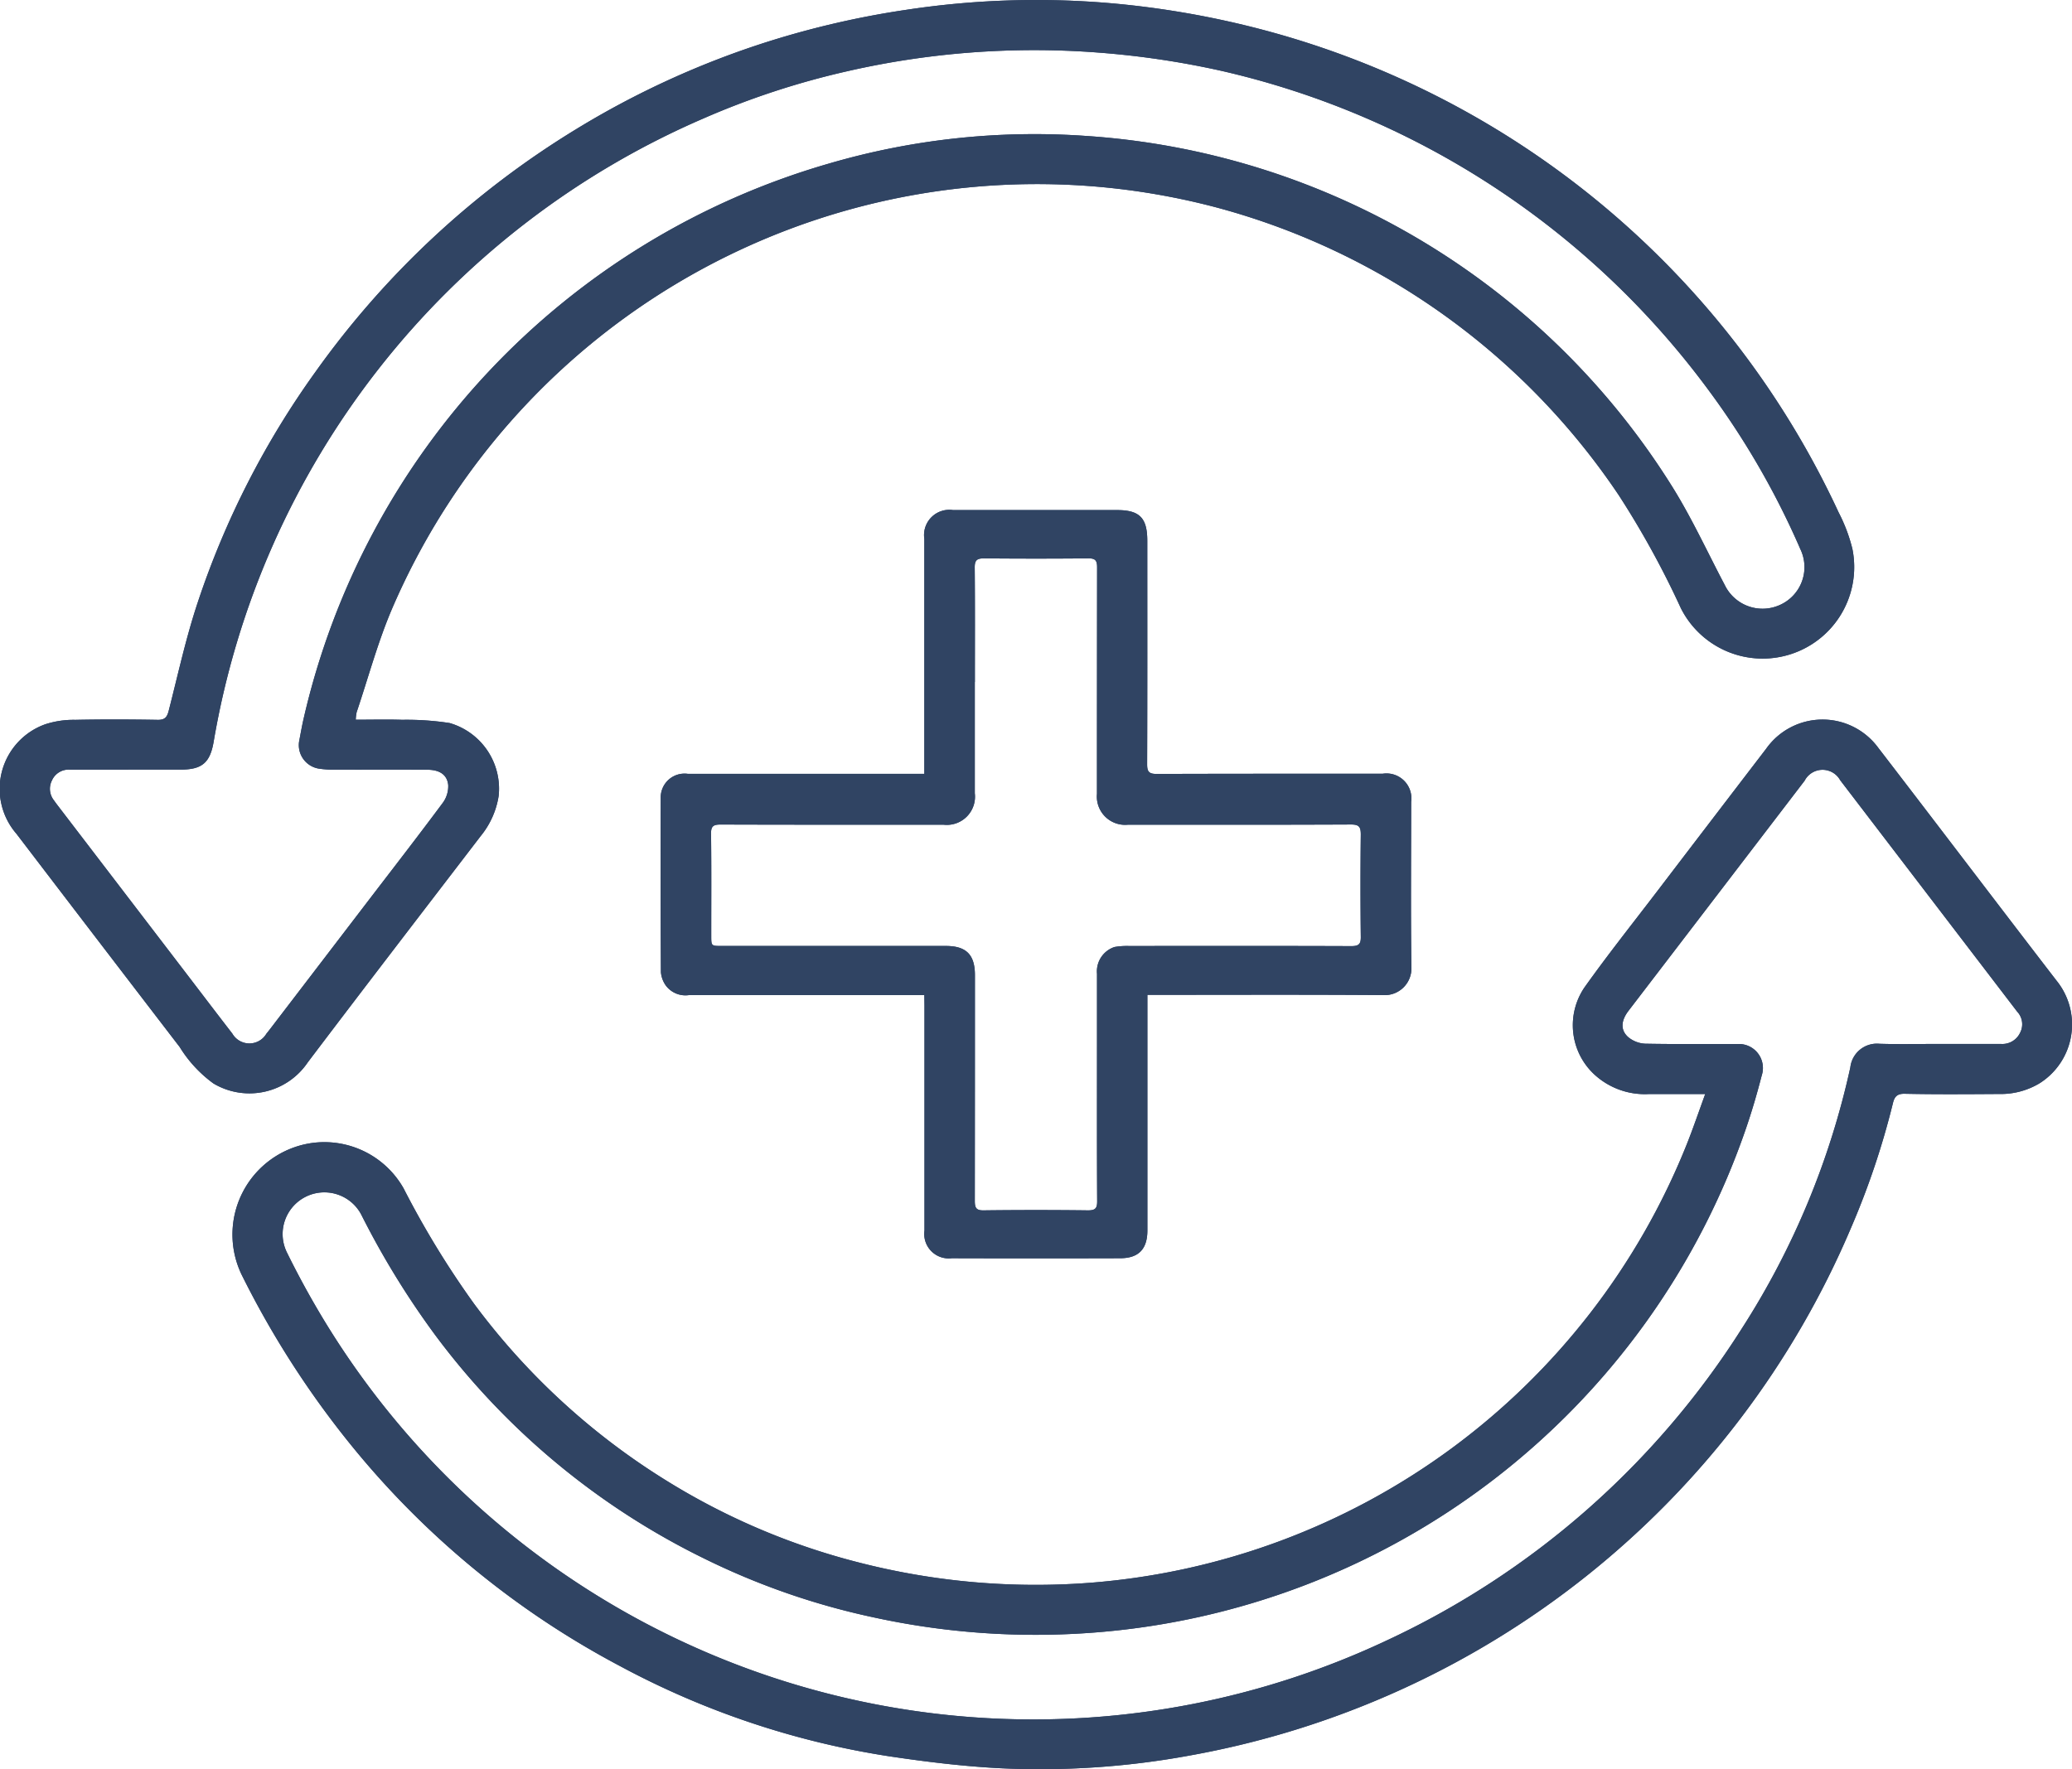 <svg xmlns="http://www.w3.org/2000/svg" width="107.547" height="91.857" viewBox="0 0 107.547 91.857">
  <g id="Group_14490" data-name="Group 14490" transform="translate(6965.462 18943.999)">
    <path id="Path_21353" data-name="Path 21353" d="M91.006,37.368c.839,0,1.624-.02,2.407.005a14.7,14.7,0,0,1,2.464.168,3.548,3.548,0,0,1,2.544,3.78,4.342,4.342,0,0,1-.93,2.083c-3,3.916-6.007,7.823-8.981,11.757a3.651,3.651,0,0,1-4.891,1.094,6.652,6.652,0,0,1-1.755-1.895Q77.62,48.83,73.39,43.288a3.559,3.559,0,0,1,1.5-5.684,4.753,4.753,0,0,1,1.555-.229c1.424-.029,2.85-.024,4.274,0,.391.008.495-.155.58-.489.48-1.872.89-3.768,1.5-5.6A44.513,44.513,0,0,1,88.919,19.3a46.024,46.024,0,0,1,13.5-12.577,45.377,45.377,0,0,1,10.051-4.582A46.274,46.274,0,0,1,119.543.516a44.951,44.951,0,0,1,10.67-.346,46.9,46.9,0,0,1,7.361,1.246,45.868,45.868,0,0,1,30.4,25.194,8.521,8.521,0,0,1,.712,1.889,4.752,4.752,0,0,1-8.905,3.074,46.313,46.313,0,0,0-3.221-5.862A36.521,36.521,0,0,0,135.711,10.78,36.43,36.43,0,0,0,92.9,31.576c-.749,1.744-1.243,3.6-1.85,5.4a2.252,2.252,0,0,0-.047.392M79.2,39.959c-1.018,0-2.036,0-3.054,0a.945.945,0,0,0-.913.563.96.96,0,0,0,.106,1.034c.062.089.126.176.192.262l6.693,8.748c.79,1.033,1.577,2.07,2.374,3.1a1.023,1.023,0,0,0,1.767.005c.06-.073.119-.148.177-.223l5.31-6.942c1.227-1.6,2.464-3.2,3.668-4.821a1.458,1.458,0,0,0,.283-.92c-.052-.544-.448-.8-1.092-.8-1.587-.01-3.175,0-4.763-.005a5.053,5.053,0,0,1-.85-.051,1.237,1.237,0,0,1-1.018-1.5c.068-.359.131-.719.213-1.075A39.093,39.093,0,0,1,115.539,8.5a38.013,38.013,0,0,1,13.386-1.44,38.9,38.9,0,0,1,30.447,18.268c1,1.614,1.8,3.361,2.688,5.044a2.179,2.179,0,0,0,2.859,1.04,2.152,2.152,0,0,0,1.064-2.906,41.772,41.772,0,0,0-4.808-8.311A43.441,43.441,0,0,0,135.956,3.684a44.839,44.839,0,0,0-6.5-.96,43.489,43.489,0,0,0-12.927.972,41.578,41.578,0,0,0-7.5,2.464A43.12,43.12,0,0,0,83.626,38.521c-.187,1.083-.606,1.435-1.7,1.437H79.2" transform="translate(-7038 -18944)" fill="#304463"/>
    <path id="Path_21354" data-name="Path 21354" d="M184.164,128.324c-1.052,0-1.987,0-2.921,0a3.865,3.865,0,0,1-2.89-1.068,3.486,3.486,0,0,1-.457-4.469c1.2-1.687,2.492-3.312,3.75-4.96q2.835-3.717,5.678-7.429a3.584,3.584,0,0,1,5.823-.046c3.089,4.016,6.148,8.055,9.239,12.07a3.612,3.612,0,0,1-.88,5.35,3.918,3.918,0,0,1-2.1.549c-1.628.01-3.257.023-4.885-.011-.415-.009-.538.163-.619.5a41.163,41.163,0,0,1-2.184,6.487,46.132,46.132,0,0,1-34.368,27.38,42.908,42.908,0,0,1-9.844.647c-1.891-.1-3.78-.331-5.654-.61a43.425,43.425,0,0,1-14.047-4.707,45.127,45.127,0,0,1-13.935-11.464,47.755,47.755,0,0,1-5.617-8.725,4.8,4.8,0,0,1,3.535-6.944,4.727,4.727,0,0,1,4.814,2.348,46.4,46.4,0,0,0,3.656,5.99,35.995,35.995,0,0,0,10,9.192,35.473,35.473,0,0,0,9.925,4.229,36.875,36.875,0,0,0,12.05,1.066A36.381,36.381,0,0,0,183.2,130.945c.334-.837.623-1.692.963-2.622m12.1-2.6v0c1.086,0,2.171,0,3.257,0a1.019,1.019,0,0,0,.988-.584.953.953,0,0,0-.153-1.093q-4.593-6.007-9.186-12.014a1.047,1.047,0,0,0-1.847.023l-6.3,8.234q-1.42,1.856-2.841,3.712c-.4.522-.428,1.016,0,1.381a1.494,1.494,0,0,0,.873.328c1.587.032,3.175.008,4.763.019a1.246,1.246,0,0,1,1.277,1.635c-.246.954-.522,1.9-.847,2.835a38.916,38.916,0,0,1-34.018,26.1,39.457,39.457,0,0,1-11.276-.814,37.521,37.521,0,0,1-8.712-3.027,38.485,38.485,0,0,1-14-11.623,43.422,43.422,0,0,1-3.839-6.257,2.166,2.166,0,0,0-3.859,1.967c.453.922.937,1.83,1.452,2.719a43.066,43.066,0,0,0,55.63,17.432,43.577,43.577,0,0,0,18.434-16.192,41.445,41.445,0,0,0,5.636-13.565,1.387,1.387,0,0,1,1.515-1.225c1.017.032,2.035.008,3.053.008" transform="translate(-7061.115 -19015.521)" fill="#304463"/>
    <path id="Path_21355" data-name="Path 21355" d="M186.174,102.386h-.5q-5.863,0-11.726,0a1.273,1.273,0,0,1-1.184-.487,1.391,1.391,0,0,1-.263-.7q-.027-4.519-.01-9.037a1.237,1.237,0,0,1,1.415-1.264l11.685,0h.582v-.518q0-5.842,0-11.684a1.312,1.312,0,0,1,1.492-1.493q4.255,0,8.509,0c1.177,0,1.572.408,1.572,1.6,0,3.867.006,7.735-.008,11.6,0,.389.1.5.5.5,3.909-.015,7.817-.009,11.726-.012a1.294,1.294,0,0,1,1.478,1.461c0,2.863-.028,5.727.013,8.589a1.387,1.387,0,0,1-1.47,1.443c-3.895-.029-7.79-.013-11.685-.013h-.549v.548q0,5.842,0,11.683c0,.964-.451,1.441-1.4,1.444q-4.376.013-8.753,0a1.27,1.27,0,0,1-1.417-1.44q0-5.842,0-11.683Zm2.619-16.259q0,2.89,0,5.78a1.463,1.463,0,0,1-1.629,1.63c-3.854,0-7.708.005-11.561-.008-.382,0-.509.086-.5.488.022,1.763.009,3.527.01,5.291,0,.524,0,.526.533.526q5.822,0,11.643,0c1.063,0,1.51.456,1.51,1.515q0,5.861-.006,11.722c0,.355.07.5.467.491q2.707-.033,5.414,0c.389,0,.472-.123.47-.485-.014-2.673-.008-5.346-.008-8.019,0-1.262,0-2.524,0-3.785a1.331,1.331,0,0,1,.911-1.386,3.8,3.8,0,0,1,.729-.052c3.854,0,7.708-.008,11.561.007.4,0,.5-.118.491-.5q-.03-2.645,0-5.291c0-.4-.09-.525-.513-.524-3.854.018-7.708.011-11.561.01a1.468,1.468,0,0,1-1.62-1.6q0-5.882.007-11.763c0-.355-.094-.467-.455-.464q-2.707.025-5.414,0c-.374,0-.486.1-.483.478.018,1.981.008,3.962.008,5.943" transform="translate(-7103.658 -18994.719)" fill="#304463"/>
    <path id="Path_21356" data-name="Path 21356" d="M91.006,37.368c.839,0,1.624-.02,2.407.005a14.7,14.7,0,0,1,2.464.168,3.548,3.548,0,0,1,2.544,3.78,4.342,4.342,0,0,1-.93,2.083c-3,3.916-6.007,7.823-8.981,11.757a3.651,3.651,0,0,1-4.891,1.094,6.652,6.652,0,0,1-1.755-1.895Q77.62,48.83,73.39,43.288a3.559,3.559,0,0,1,1.5-5.684,4.753,4.753,0,0,1,1.555-.229c1.424-.029,2.85-.024,4.274,0,.391.008.495-.155.58-.489.48-1.872.89-3.768,1.5-5.6A44.513,44.513,0,0,1,88.919,19.3a46.024,46.024,0,0,1,13.5-12.577,45.377,45.377,0,0,1,10.051-4.582A46.274,46.274,0,0,1,119.543.516a44.951,44.951,0,0,1,10.67-.346,46.9,46.9,0,0,1,7.361,1.246,45.868,45.868,0,0,1,30.4,25.194,8.521,8.521,0,0,1,.712,1.889,4.752,4.752,0,0,1-8.905,3.074,46.313,46.313,0,0,0-3.221-5.862A36.521,36.521,0,0,0,135.711,10.78,36.43,36.43,0,0,0,92.9,31.576c-.749,1.744-1.243,3.6-1.85,5.4a2.252,2.252,0,0,0-.047.392M79.2,39.959c-1.018,0-2.036,0-3.054,0a.945.945,0,0,0-.913.563.96.96,0,0,0,.106,1.034c.062.089.126.176.192.262l6.693,8.748c.79,1.033,1.577,2.07,2.374,3.1a1.023,1.023,0,0,0,1.767.005c.06-.073.119-.148.177-.223l5.31-6.942c1.227-1.6,2.464-3.2,3.668-4.821a1.458,1.458,0,0,0,.283-.92c-.052-.544-.448-.8-1.092-.8-1.587-.01-3.175,0-4.763-.005a5.053,5.053,0,0,1-.85-.051,1.237,1.237,0,0,1-1.018-1.5c.068-.359.131-.719.213-1.075A39.093,39.093,0,0,1,115.539,8.5a38.013,38.013,0,0,1,13.386-1.44,38.9,38.9,0,0,1,30.447,18.268c1,1.614,1.8,3.361,2.688,5.044a2.179,2.179,0,0,0,2.859,1.04,2.152,2.152,0,0,0,1.064-2.906,41.772,41.772,0,0,0-4.808-8.311A43.441,43.441,0,0,0,135.956,3.684a44.839,44.839,0,0,0-6.5-.96,43.489,43.489,0,0,0-12.927.972,41.578,41.578,0,0,0-7.5,2.464A43.12,43.12,0,0,0,83.626,38.521c-.187,1.083-.606,1.435-1.7,1.437H79.2" transform="translate(-7038 -18944)" fill="#304463"/>
    <path id="Path_21357" data-name="Path 21357" d="M184.164,128.324c-1.052,0-1.987,0-2.921,0a3.865,3.865,0,0,1-2.89-1.068,3.486,3.486,0,0,1-.457-4.469c1.2-1.687,2.492-3.312,3.75-4.96q2.835-3.717,5.678-7.429a3.584,3.584,0,0,1,5.823-.046c3.089,4.016,6.148,8.055,9.239,12.07a3.612,3.612,0,0,1-.88,5.35,3.918,3.918,0,0,1-2.1.549c-1.628.01-3.257.023-4.885-.011-.415-.009-.538.163-.619.5a41.163,41.163,0,0,1-2.184,6.487,46.132,46.132,0,0,1-34.368,27.38,42.908,42.908,0,0,1-9.844.647c-1.891-.1-3.78-.331-5.654-.61a43.425,43.425,0,0,1-14.047-4.707,45.127,45.127,0,0,1-13.935-11.464,47.755,47.755,0,0,1-5.617-8.725,4.8,4.8,0,0,1,3.535-6.944,4.727,4.727,0,0,1,4.814,2.348,46.4,46.4,0,0,0,3.656,5.99,35.995,35.995,0,0,0,10,9.192,35.473,35.473,0,0,0,9.925,4.229,36.875,36.875,0,0,0,12.05,1.066A36.381,36.381,0,0,0,183.2,130.945c.334-.837.623-1.692.963-2.622m12.1-2.6v0c1.086,0,2.171,0,3.257,0a1.019,1.019,0,0,0,.988-.584.953.953,0,0,0-.153-1.093q-4.593-6.007-9.186-12.014a1.047,1.047,0,0,0-1.847.023l-6.3,8.234q-1.42,1.856-2.841,3.712c-.4.522-.428,1.016,0,1.381a1.494,1.494,0,0,0,.873.328c1.587.032,3.175.008,4.763.019a1.246,1.246,0,0,1,1.277,1.635c-.246.954-.522,1.9-.847,2.835a38.916,38.916,0,0,1-34.018,26.1,39.457,39.457,0,0,1-11.276-.814,37.521,37.521,0,0,1-8.712-3.027,38.485,38.485,0,0,1-14-11.623,43.422,43.422,0,0,1-3.839-6.257,2.166,2.166,0,0,0-3.859,1.967c.453.922.937,1.83,1.452,2.719a43.066,43.066,0,0,0,55.63,17.432,43.577,43.577,0,0,0,18.434-16.192,41.445,41.445,0,0,0,5.636-13.565,1.387,1.387,0,0,1,1.515-1.225c1.017.032,2.035.008,3.053.008" transform="translate(-7061.115 -19015.521)" fill="#304463"/>
    <path id="Path_21358" data-name="Path 21358" d="M186.174,102.386h-.5q-5.863,0-11.726,0a1.273,1.273,0,0,1-1.184-.487,1.391,1.391,0,0,1-.263-.7q-.027-4.519-.01-9.037a1.237,1.237,0,0,1,1.415-1.264l11.685,0h.582v-.518q0-5.842,0-11.684a1.312,1.312,0,0,1,1.492-1.493q4.255,0,8.509,0c1.177,0,1.572.408,1.572,1.6,0,3.867.006,7.735-.008,11.6,0,.389.1.5.5.5,3.909-.015,7.817-.009,11.726-.012a1.294,1.294,0,0,1,1.478,1.461c0,2.863-.028,5.727.013,8.589a1.387,1.387,0,0,1-1.47,1.443c-3.895-.029-7.79-.013-11.685-.013h-.549v.548q0,5.842,0,11.683c0,.964-.451,1.441-1.4,1.444q-4.376.013-8.753,0a1.27,1.27,0,0,1-1.417-1.44q0-5.842,0-11.683Zm2.619-16.259q0,2.89,0,5.78a1.463,1.463,0,0,1-1.629,1.63c-3.854,0-7.708.005-11.561-.008-.382,0-.509.086-.5.488.022,1.763.009,3.527.01,5.291,0,.524,0,.526.533.526q5.822,0,11.643,0c1.063,0,1.51.456,1.51,1.515q0,5.861-.006,11.722c0,.355.07.5.467.491q2.707-.033,5.414,0c.389,0,.472-.123.47-.485-.014-2.673-.008-5.346-.008-8.019,0-1.262,0-2.524,0-3.785a1.331,1.331,0,0,1,.911-1.386,3.8,3.8,0,0,1,.729-.052c3.854,0,7.708-.008,11.561.007.4,0,.5-.118.491-.5q-.03-2.645,0-5.291c0-.4-.09-.525-.513-.524-3.854.018-7.708.011-11.561.01a1.468,1.468,0,0,1-1.62-1.6q0-5.882.007-11.763c0-.355-.094-.467-.455-.464q-2.707.025-5.414,0c-.374,0-.486.1-.483.478.018,1.981.008,3.962.008,5.943" transform="translate(-7103.658 -18994.719)" fill="#304463"/>
  </g>
</svg>
